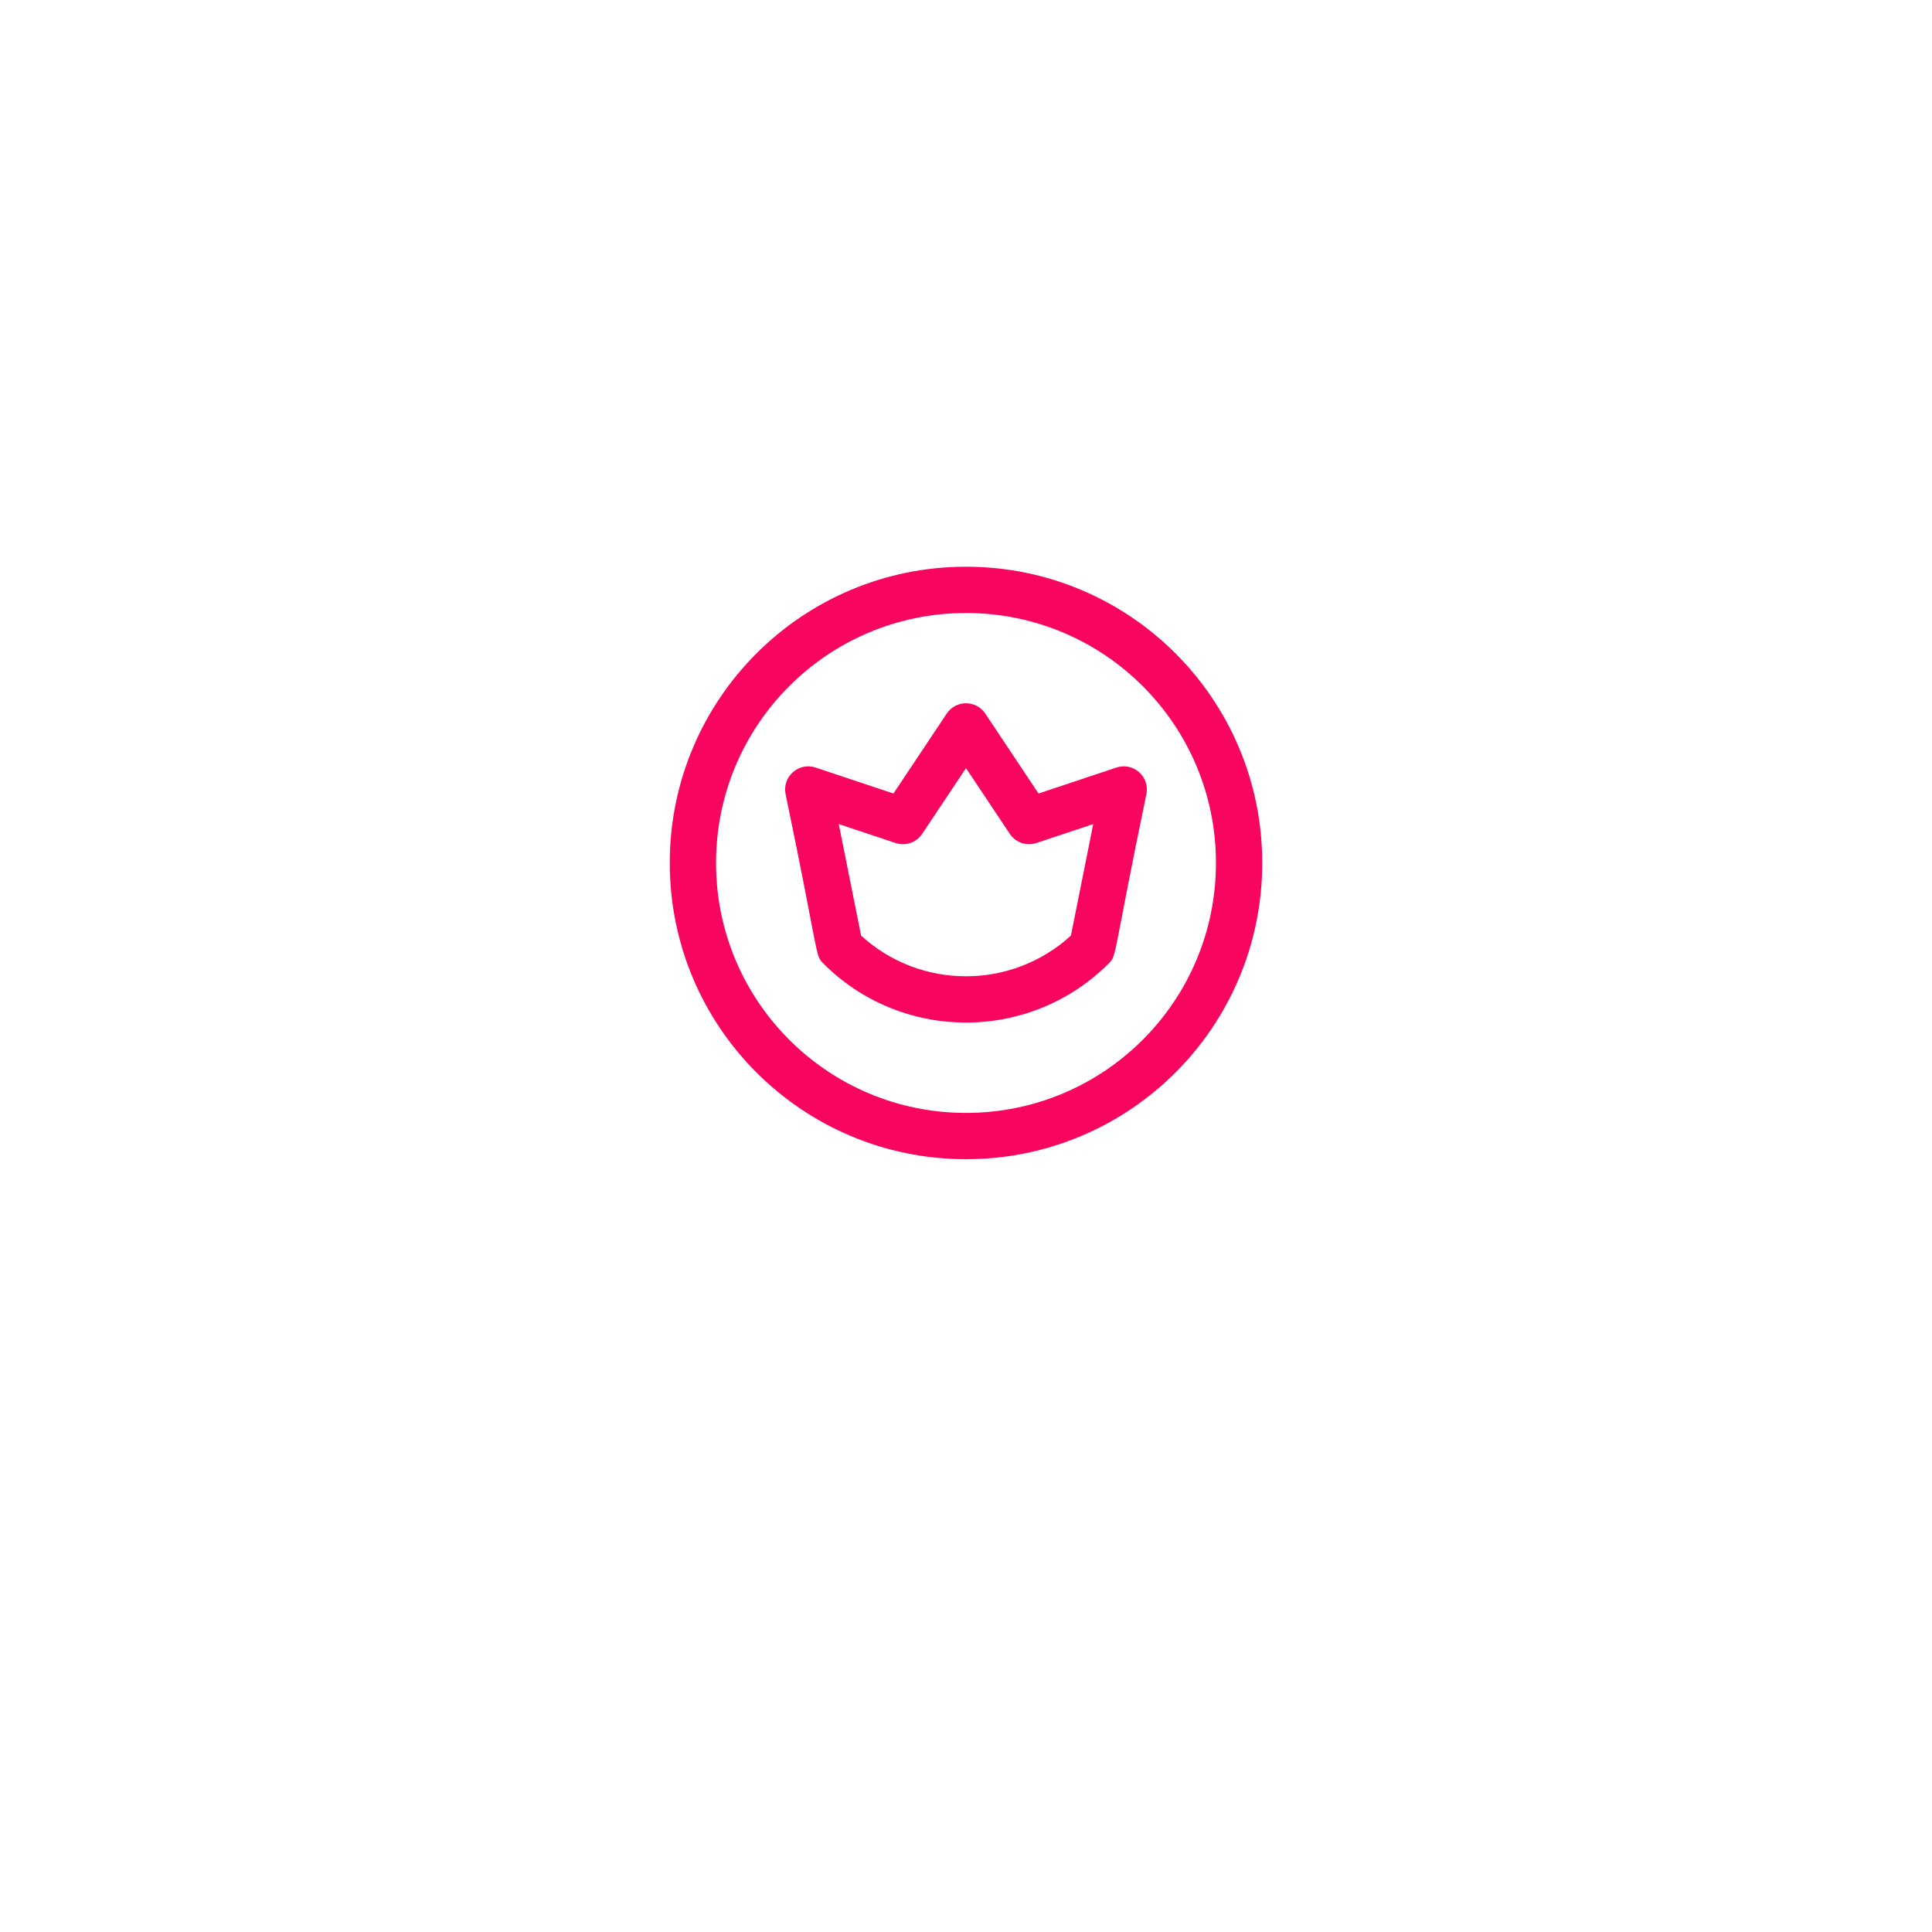 <svg width="75" height="75" viewBox="0 0 75 75" fill="none" xmlns="http://www.w3.org/2000/svg">
<g filter="url(#filter0_d)">
<rect x="12" y="8" width="51" height="51" rx="25.5" fill="white"/>
</g>
<g clip-path="url(#clip0)">
<path d="M43.339 29.796L40.316 30.804L38.248 27.701C37.893 27.169 37.108 27.167 36.752 27.701L34.684 30.804L31.661 29.796C31.008 29.578 30.36 30.148 30.496 30.825C31.831 37.234 31.625 37.066 31.966 37.407C35.017 40.458 39.982 40.459 43.034 37.407C43.375 37.066 43.172 37.222 44.504 30.825C44.639 30.152 43.996 29.577 43.339 29.796ZM41.573 36.319C39.275 38.426 35.725 38.426 33.427 36.319L32.561 31.99L34.767 32.725C35.151 32.854 35.573 32.709 35.798 32.371L37.5 29.819L39.202 32.371C39.426 32.709 39.849 32.853 40.233 32.725L42.439 31.99L41.573 36.319ZM37.5 22C31.144 22 26 27.143 26 33.5C26 39.856 31.143 45 37.5 45C43.856 45 49 39.857 49 33.5C49 27.144 43.857 22 37.5 22ZM37.5 43.203C32.137 43.203 27.797 38.863 27.797 33.5C27.797 28.137 32.137 23.797 37.5 23.797C42.863 23.797 47.203 28.137 47.203 33.5C47.203 38.863 42.863 43.203 37.5 43.203Z" fill="#F80560"/>
</g>
<defs>
<filter id="filter0_d" x="0" y="0" width="75" height="75" filterUnits="userSpaceOnUse" color-interpolation-filters="sRGB">
<feFlood flood-opacity="0" result="BackgroundImageFix"/>
<feColorMatrix in="SourceAlpha" type="matrix" values="0 0 0 0 0 0 0 0 0 0 0 0 0 0 0 0 0 0 127 0" result="hardAlpha"/>
<feOffset dy="4"/>
<feGaussianBlur stdDeviation="6"/>
<feColorMatrix type="matrix" values="0 0 0 0 0.973 0 0 0 0 0.02 0 0 0 0 0.376 0 0 0 0.25 0"/>
<feBlend mode="normal" in2="BackgroundImageFix" result="effect1_dropShadow"/>
<feBlend mode="normal" in="SourceGraphic" in2="effect1_dropShadow" result="shape"/>
</filter>
<clipPath id="clip0">
<rect width="23" height="23" fill="white" transform="translate(26 22)"/>
</clipPath>
</defs>
</svg>
